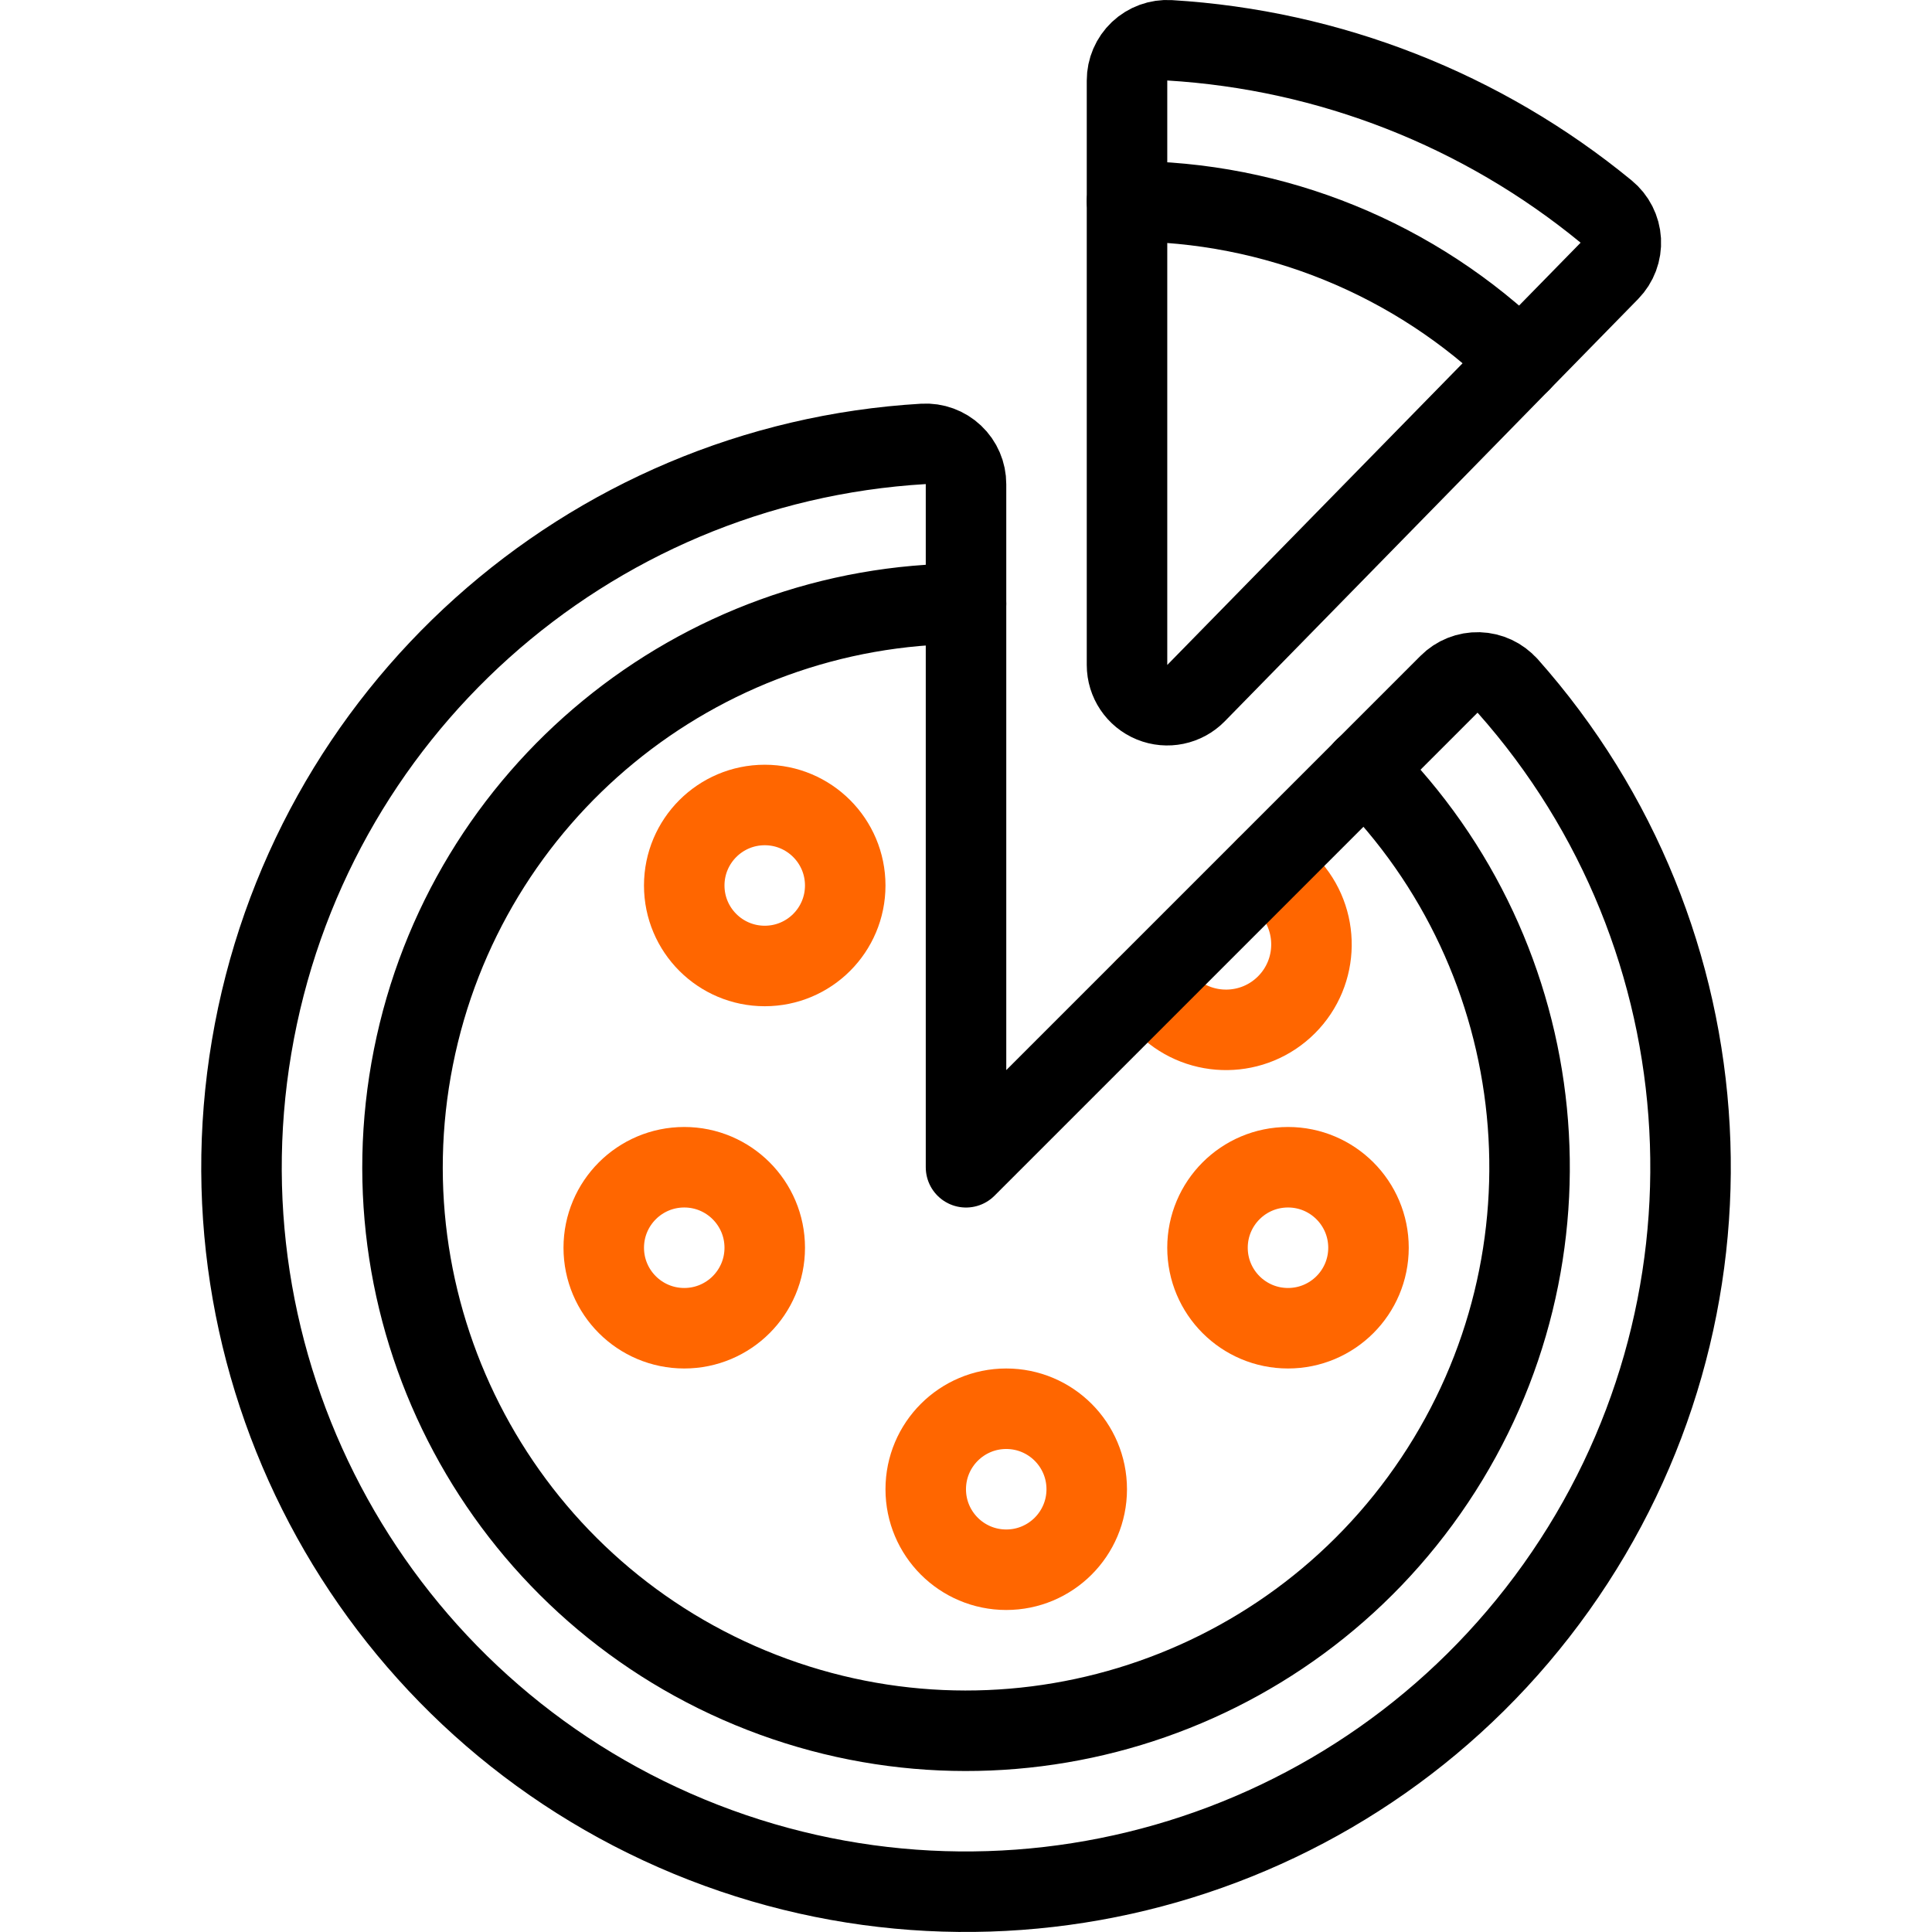 <svg width="100" height="100" viewBox="0 0 100 100" fill="none" xmlns="http://www.w3.org/2000/svg">
<path fill-rule="evenodd" clip-rule="evenodd" d="M58.334 4.169C58.333 3.595 58.569 3.046 58.986 2.651C59.404 2.257 59.965 2.052 60.538 2.086C68.815 2.584 76.722 5.686 83.13 10.948C83.583 11.318 83.859 11.862 83.892 12.446C83.924 13.03 83.71 13.601 83.301 14.019L61.905 35.877C61.312 36.481 60.413 36.667 59.63 36.347C58.846 36.027 58.334 35.265 58.334 34.419V4.169Z" stroke="black" stroke-width="4.167" stroke-linecap="round" stroke-linejoin="round"/>
<path d="M78.705 18.712C73.263 13.385 65.949 10.407 58.334 10.416" stroke="black" stroke-width="4.167" stroke-linecap="round" stroke-linejoin="round"/>
<path d="M50.001 31.248C36.086 31.249 24.11 41.08 21.397 54.728C18.683 68.376 25.989 82.04 38.846 87.363C51.703 92.686 66.53 88.185 74.258 76.614C81.987 65.042 80.464 49.623 70.622 39.785" stroke="black" stroke-width="4.167" stroke-linecap="round" stroke-linejoin="round"/>
<path fill-rule="evenodd" clip-rule="evenodd" d="M39.583 49.999C41.884 49.999 43.749 48.134 43.749 45.833C43.749 43.532 41.884 41.666 39.583 41.666C37.282 41.666 35.416 43.532 35.416 45.833C35.416 48.134 37.282 49.999 39.583 49.999Z" stroke="#FF6600" stroke-width="4.167" stroke-linecap="round" stroke-linejoin="round"/>
<path fill-rule="evenodd" clip-rule="evenodd" d="M35.417 68.749C37.718 68.749 39.583 66.884 39.583 64.583C39.583 62.282 37.718 60.416 35.417 60.416C33.115 60.416 31.25 62.282 31.25 64.583C31.25 66.884 33.115 68.749 35.417 68.749Z" stroke="#FF6600" stroke-width="4.167" stroke-linecap="round" stroke-linejoin="round"/>
<path fill-rule="evenodd" clip-rule="evenodd" d="M52.083 81.249C54.384 81.249 56.249 79.384 56.249 77.083C56.249 74.781 54.384 72.916 52.083 72.916C49.782 72.916 47.916 74.781 47.916 77.083C47.916 79.384 49.782 81.249 52.083 81.249Z" stroke="#FF6600" stroke-width="4.167" stroke-linecap="round" stroke-linejoin="round"/>
<path fill-rule="evenodd" clip-rule="evenodd" d="M66.667 68.749C68.968 68.749 70.833 66.884 70.833 64.583C70.833 62.282 68.968 60.416 66.667 60.416C64.365 60.416 62.5 62.282 62.5 64.583C62.5 66.884 64.365 68.749 66.667 68.749Z" stroke="#FF6600" stroke-width="4.167" stroke-linecap="round" stroke-linejoin="round"/>
<path d="M65.527 44.897L66.665 45.838C68.317 47.576 68.282 50.314 66.587 52.01C64.891 53.706 62.153 53.74 60.415 52.088L59.277 51.147" stroke="#FF6600" stroke-width="4.167" stroke-linecap="round" stroke-linejoin="round"/>
<path fill-rule="evenodd" clip-rule="evenodd" d="M78.034 35.505C77.652 35.076 77.11 34.823 76.536 34.806C75.962 34.79 75.406 35.011 75.001 35.418L50.001 60.418V25.059C50.002 24.485 49.766 23.936 49.348 23.542C48.931 23.148 48.37 22.943 47.796 22.976C30.35 24.004 15.928 36.947 13.024 54.181C10.12 71.414 19.506 88.369 35.652 95.057C51.798 101.745 70.423 96.393 80.556 82.154C90.689 67.915 89.643 48.565 78.034 35.501V35.505Z" stroke="black" stroke-width="4.167" stroke-linecap="round" stroke-linejoin="round"/>
</svg>

